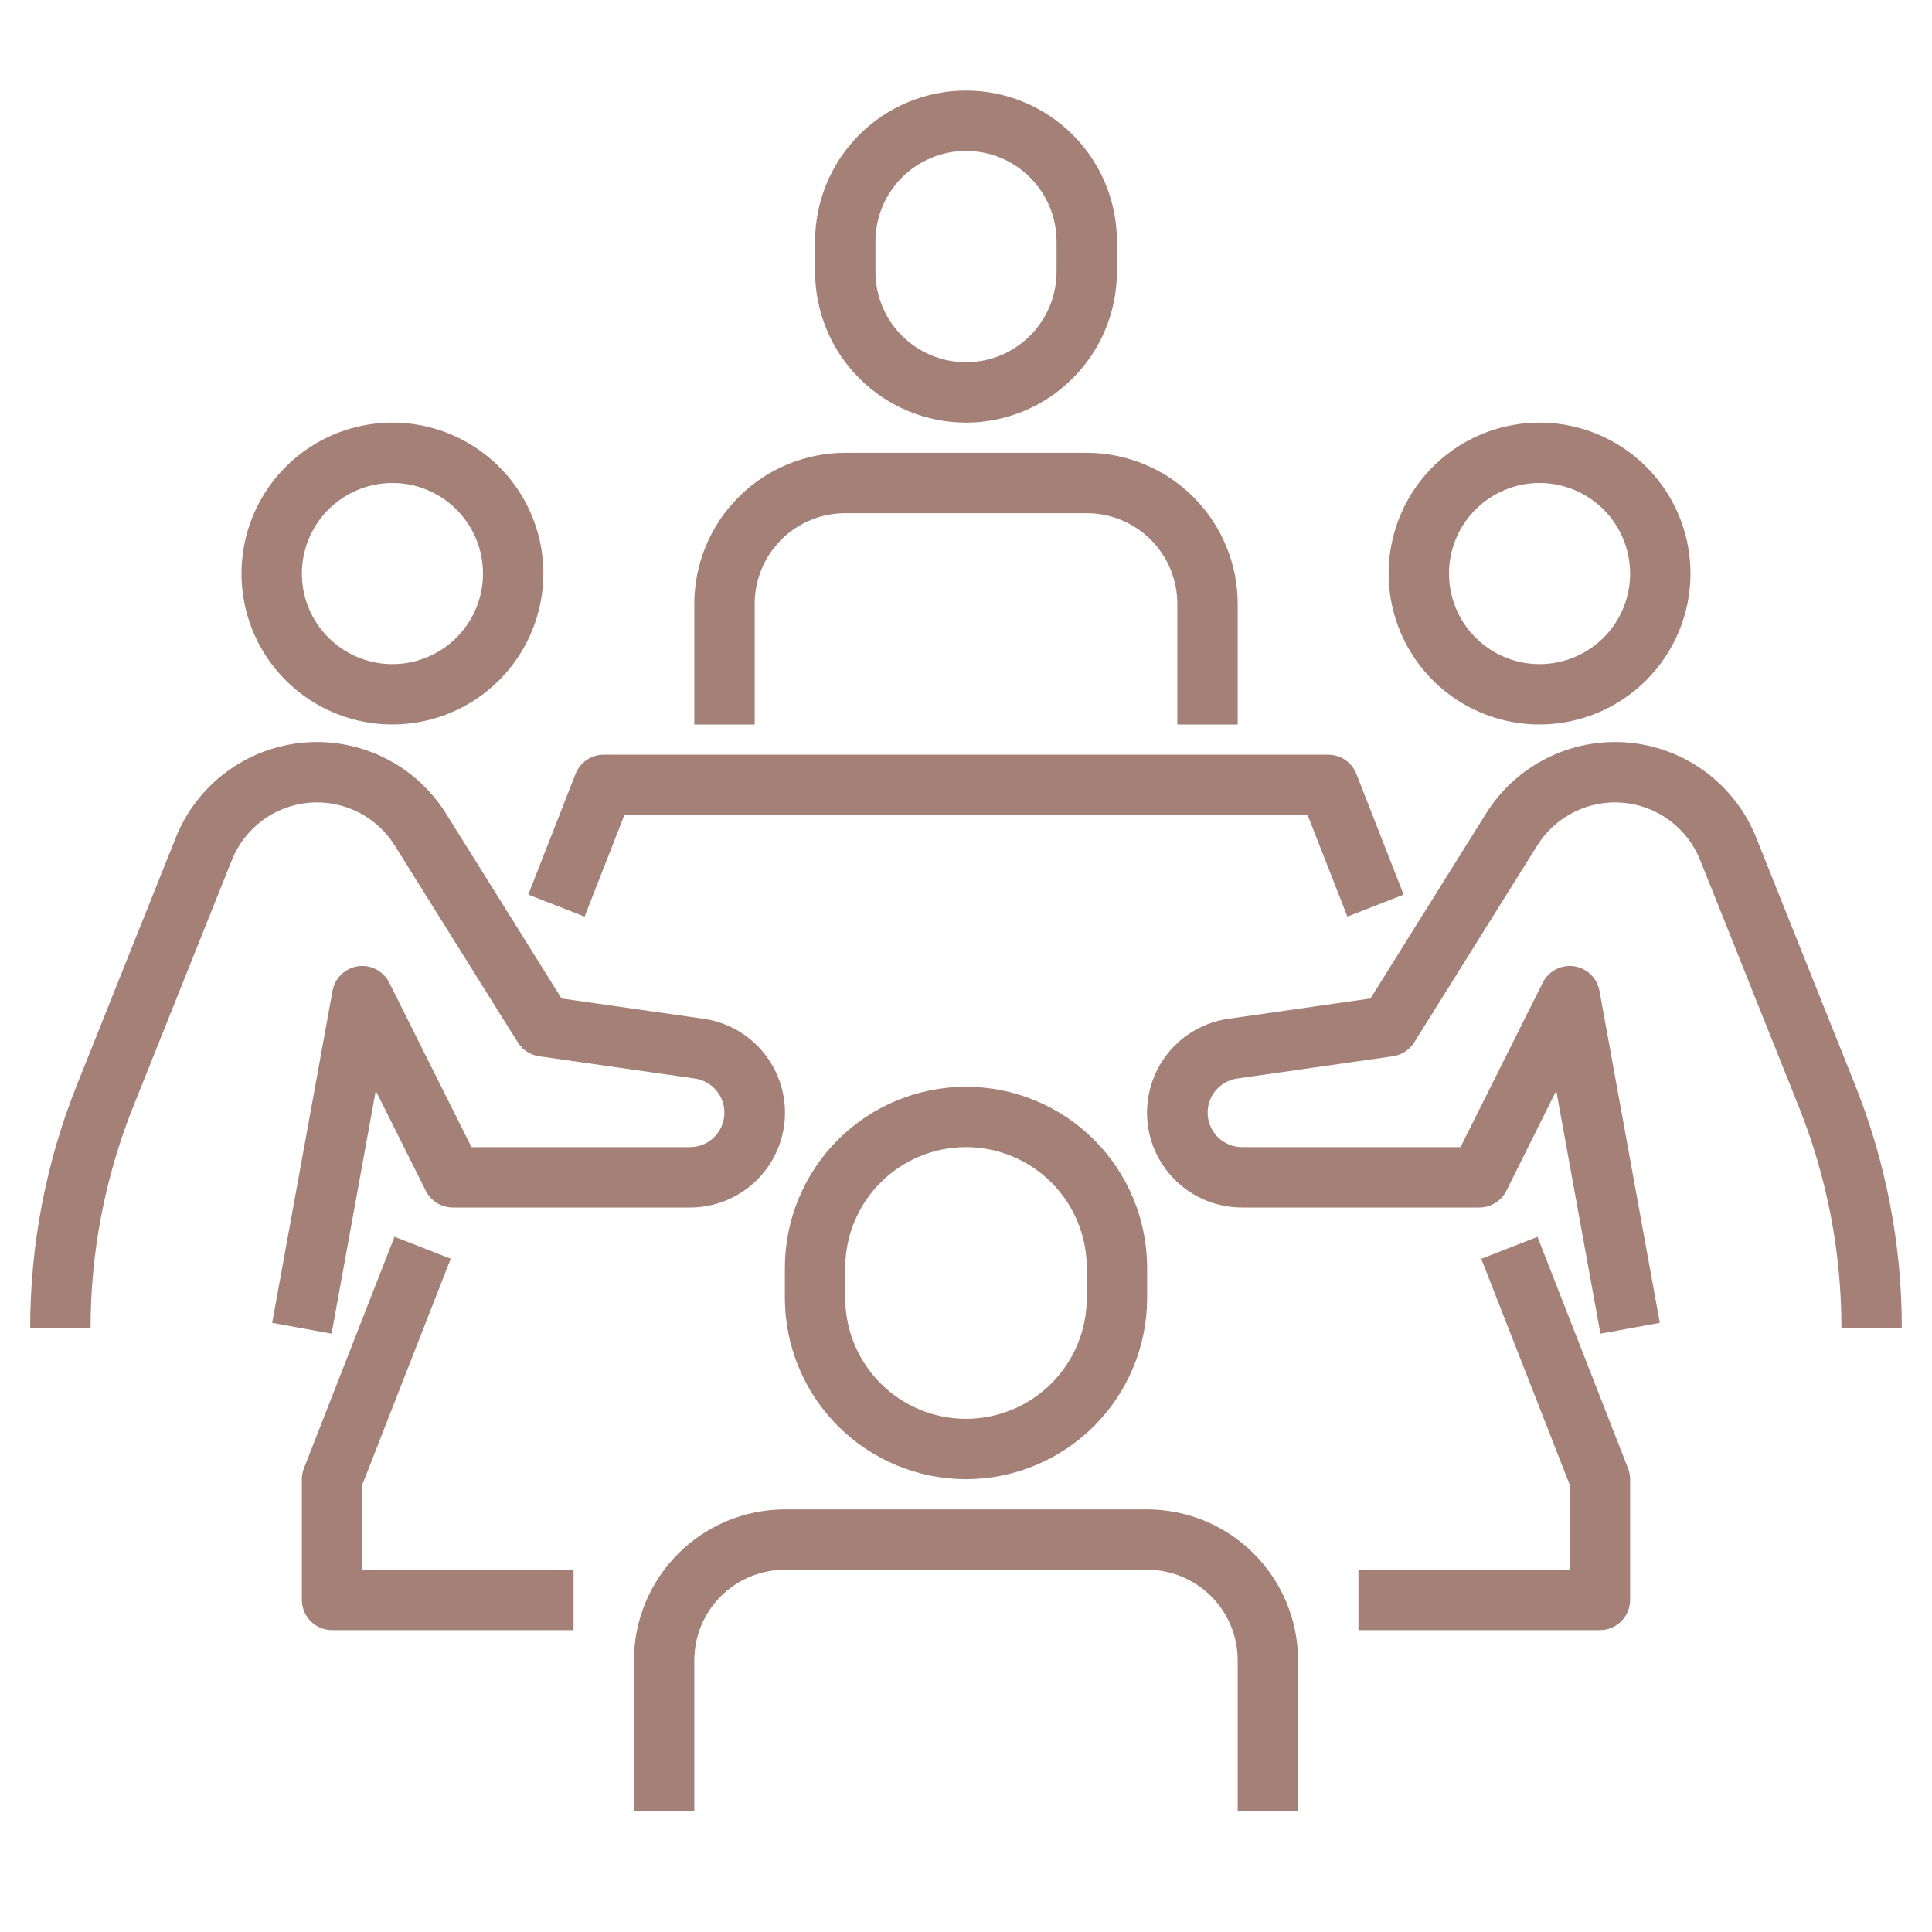 <?xml version="1.0" encoding="UTF-8"?> <svg xmlns="http://www.w3.org/2000/svg" width="115" height="115" viewBox="0 0 115 115" fill="none"><g clip-path="url(#clip0_178_189)"><path d="M23.359 43.125C21.582 43.125 19.845 42.598 18.368 41.611C16.89 40.624 15.739 39.221 15.059 37.579C14.379 35.937 14.201 34.131 14.548 32.388C14.894 30.645 15.75 29.044 17.006 27.788C18.263 26.531 19.864 25.675 21.607 25.329C23.349 24.982 25.156 25.16 26.798 25.84C28.439 26.52 29.842 27.672 30.83 29.149C31.817 30.627 32.344 32.364 32.344 34.141C32.341 36.523 31.393 38.806 29.709 40.49C28.025 42.175 25.741 43.122 23.359 43.125ZM23.359 28.75C22.293 28.75 21.251 29.066 20.364 29.659C19.478 30.251 18.787 31.093 18.379 32.078C17.971 33.063 17.864 34.147 18.072 35.192C18.28 36.238 18.794 37.199 19.548 37.952C20.302 38.706 21.262 39.22 22.308 39.428C23.353 39.636 24.437 39.529 25.422 39.121C26.407 38.713 27.249 38.022 27.841 37.136C28.434 36.249 28.75 35.207 28.75 34.141C28.75 32.711 28.182 31.34 27.171 30.329C26.16 29.318 24.789 28.75 23.359 28.75ZM19.737 79.384L16.201 78.741L19.794 58.975C19.862 58.604 20.044 58.263 20.316 58.001C20.588 57.739 20.935 57.57 21.309 57.516C21.683 57.463 22.063 57.529 22.398 57.704C22.732 57.88 23.002 58.156 23.171 58.494L28.064 68.281H41.073C41.591 68.28 42.089 68.083 42.468 67.729C42.846 67.376 43.077 66.892 43.114 66.375C43.151 65.859 42.991 65.347 42.666 64.943C42.342 64.54 41.877 64.274 41.364 64.199L32.089 62.873C31.83 62.836 31.582 62.742 31.363 62.599C31.144 62.457 30.959 62.268 30.82 62.046L23.494 50.325C22.96 49.471 22.2 48.781 21.298 48.332C20.396 47.884 19.387 47.693 18.384 47.783C17.38 47.872 16.421 48.238 15.613 48.839C14.804 49.441 14.178 50.254 13.804 51.189L7.931 65.868C6.25 70.064 5.387 74.543 5.391 79.062H1.797C1.793 74.086 2.743 69.154 4.595 64.535L10.465 49.856C11.086 48.304 12.124 46.955 13.465 45.957C14.806 44.959 16.397 44.352 18.062 44.203C19.727 44.054 21.4 44.37 22.897 45.114C24.394 45.858 25.655 47.002 26.542 48.419L33.425 59.433L41.871 60.639C43.286 60.839 44.572 61.569 45.471 62.681C46.369 63.792 46.812 65.203 46.711 66.629C46.61 68.055 45.972 69.389 44.925 70.363C43.879 71.336 42.502 71.877 41.073 71.875H26.953C26.619 71.875 26.292 71.782 26.008 71.607C25.724 71.431 25.494 71.18 25.345 70.881L22.366 64.923L19.737 79.384ZM91.641 43.125C89.864 43.125 88.127 42.598 86.649 41.611C85.172 40.624 84.02 39.221 83.34 37.579C82.66 35.937 82.482 34.131 82.829 32.388C83.176 30.645 84.031 29.044 85.288 27.788C86.544 26.531 88.145 25.675 89.888 25.329C91.631 24.982 93.437 25.16 95.079 25.84C96.721 26.52 98.124 27.672 99.111 29.149C100.098 30.627 100.625 32.364 100.625 34.141C100.622 36.523 99.675 38.806 97.99 40.49C96.306 42.175 94.023 43.122 91.641 43.125ZM91.641 28.75C90.575 28.75 89.532 29.066 88.646 29.659C87.759 30.251 87.068 31.093 86.66 32.078C86.252 33.063 86.146 34.147 86.354 35.192C86.562 36.238 87.075 37.199 87.829 37.952C88.583 38.706 89.543 39.22 90.589 39.428C91.635 39.636 92.719 39.529 93.704 39.121C94.689 38.713 95.53 38.022 96.123 37.136C96.715 36.249 97.031 35.207 97.031 34.141C97.031 32.711 96.463 31.34 95.452 30.329C94.441 29.318 93.07 28.75 91.641 28.75ZM95.263 79.384L92.634 64.923L89.664 70.881C89.514 71.181 89.283 71.433 88.997 71.609C88.712 71.785 88.382 71.877 88.047 71.875H73.927C72.498 71.877 71.121 71.336 70.075 70.363C69.028 69.389 68.39 68.055 68.289 66.629C68.188 65.203 68.631 63.792 69.529 62.681C70.427 61.569 71.714 60.839 73.129 60.639L81.575 59.433L88.458 48.419C89.345 47.002 90.606 45.858 92.103 45.114C93.6 44.37 95.273 44.054 96.938 44.203C98.603 44.352 100.194 44.959 101.535 45.957C102.876 46.955 103.914 48.304 104.535 49.856L110.405 64.535C112.257 69.154 113.207 74.086 113.203 79.062H109.609C109.613 74.543 108.75 70.064 107.069 65.868L101.196 51.189C100.822 50.254 100.195 49.441 99.387 48.84C98.578 48.238 97.619 47.873 96.615 47.783C95.612 47.694 94.603 47.884 93.701 48.333C92.799 48.781 92.038 49.471 91.504 50.325L84.18 62.046C84.041 62.268 83.856 62.457 83.637 62.599C83.418 62.742 83.17 62.836 82.911 62.873L73.638 64.199C73.125 64.274 72.66 64.539 72.335 64.943C72.011 65.346 71.851 65.858 71.888 66.374C71.924 66.891 72.155 67.374 72.533 67.728C72.911 68.082 73.409 68.279 73.927 68.281H86.936L91.829 58.494C91.998 58.156 92.268 57.88 92.602 57.704C92.937 57.529 93.317 57.463 93.691 57.516C94.065 57.57 94.412 57.739 94.684 58.001C94.956 58.263 95.138 58.604 95.206 58.975L98.799 78.741L95.263 79.384ZM57.5 88.047C54.642 88.044 51.901 86.907 49.88 84.886C47.858 82.865 46.722 80.124 46.719 77.266V75.469C46.719 72.609 47.855 69.867 49.877 67.845C51.898 65.823 54.641 64.688 57.5 64.688C60.359 64.688 63.102 65.823 65.124 67.845C67.145 69.867 68.281 72.609 68.281 75.469V77.266C68.278 80.124 67.142 82.865 65.12 84.886C63.099 86.907 60.358 88.044 57.5 88.047ZM57.5 68.281C55.594 68.281 53.766 69.038 52.418 70.386C51.07 71.734 50.312 73.562 50.312 75.469V77.266C50.312 79.172 51.07 81 52.418 82.348C53.766 83.696 55.594 84.453 57.5 84.453C59.406 84.453 61.234 83.696 62.582 82.348C63.93 81 64.688 79.172 64.688 77.266V75.469C64.688 73.562 63.93 71.734 62.582 70.386C61.234 69.038 59.406 68.281 57.5 68.281ZM77.266 107.812H73.672V98.828C73.672 97.398 73.104 96.027 72.093 95.016C71.082 94.005 69.711 93.438 68.281 93.438H46.719C45.289 93.438 43.918 94.005 42.907 95.016C41.896 96.027 41.328 97.398 41.328 98.828V107.812H37.734V98.828C37.737 96.446 38.685 94.163 40.369 92.478C42.053 90.794 44.337 89.847 46.719 89.844H68.281C70.663 89.847 72.947 90.794 74.631 92.478C76.315 94.163 77.263 96.446 77.266 98.828V107.812ZM57.5 25.156C55.118 25.153 52.834 24.206 51.15 22.522C49.466 20.837 48.519 18.554 48.516 16.172V14.375C48.516 11.992 49.462 9.707 51.147 8.022C52.832 6.337 55.117 5.391 57.5 5.391C59.883 5.391 62.168 6.337 63.853 8.022C65.538 9.707 66.484 11.992 66.484 14.375V16.172C66.481 18.554 65.534 20.837 63.85 22.522C62.166 24.206 59.882 25.153 57.5 25.156ZM57.5 8.984C56.07 8.984 54.699 9.552 53.688 10.563C52.677 11.574 52.109 12.945 52.109 14.375V16.172C52.109 17.602 52.677 18.973 53.688 19.984C54.699 20.995 56.07 21.562 57.5 21.562C58.93 21.562 60.301 20.995 61.312 19.984C62.323 18.973 62.891 17.602 62.891 16.172V14.375C62.891 12.945 62.323 11.574 61.312 10.563C60.301 9.552 58.93 8.984 57.5 8.984ZM73.672 43.125H70.078V35.938C70.078 34.508 69.51 33.137 68.499 32.126C67.488 31.115 66.117 30.547 64.688 30.547H50.312C48.883 30.547 47.512 31.115 46.501 32.126C45.49 33.137 44.922 34.508 44.922 35.938V43.125H41.328V35.938C41.331 33.556 42.279 31.272 43.963 29.588C45.647 27.904 47.931 26.956 50.312 26.953H64.688C67.069 26.956 69.353 27.904 71.037 29.588C72.722 31.272 73.669 33.556 73.672 35.938V43.125Z" fill="#A58076"></path><path d="M34.141 97.031H19.766C19.289 97.031 18.832 96.842 18.495 96.505C18.158 96.168 17.969 95.711 17.969 95.234V88.047C17.968 87.823 18.01 87.601 18.093 87.393L23.483 73.616L26.829 74.924L21.562 88.385V93.438H34.141V97.031ZM80.202 54.56L77.835 48.516H37.165L34.798 54.56L31.445 53.252L34.259 46.065C34.391 45.727 34.622 45.438 34.922 45.233C35.221 45.03 35.575 44.921 35.938 44.922H79.062C79.424 44.922 79.777 45.031 80.075 45.235C80.374 45.439 80.604 45.728 80.735 46.065L83.549 53.252L80.202 54.56ZM95.234 97.031H80.859V93.438H93.438V88.385L88.171 74.93L91.517 73.622L96.907 87.398C96.989 87.605 97.031 87.825 97.031 88.047V95.234C97.031 95.711 96.842 96.168 96.505 96.505C96.168 96.842 95.711 97.031 95.234 97.031Z" fill="#A58076"></path></g><defs><clipPath id="clip0_178_189"><rect width="115" height="115" fill="white"></rect></clipPath></defs></svg> 